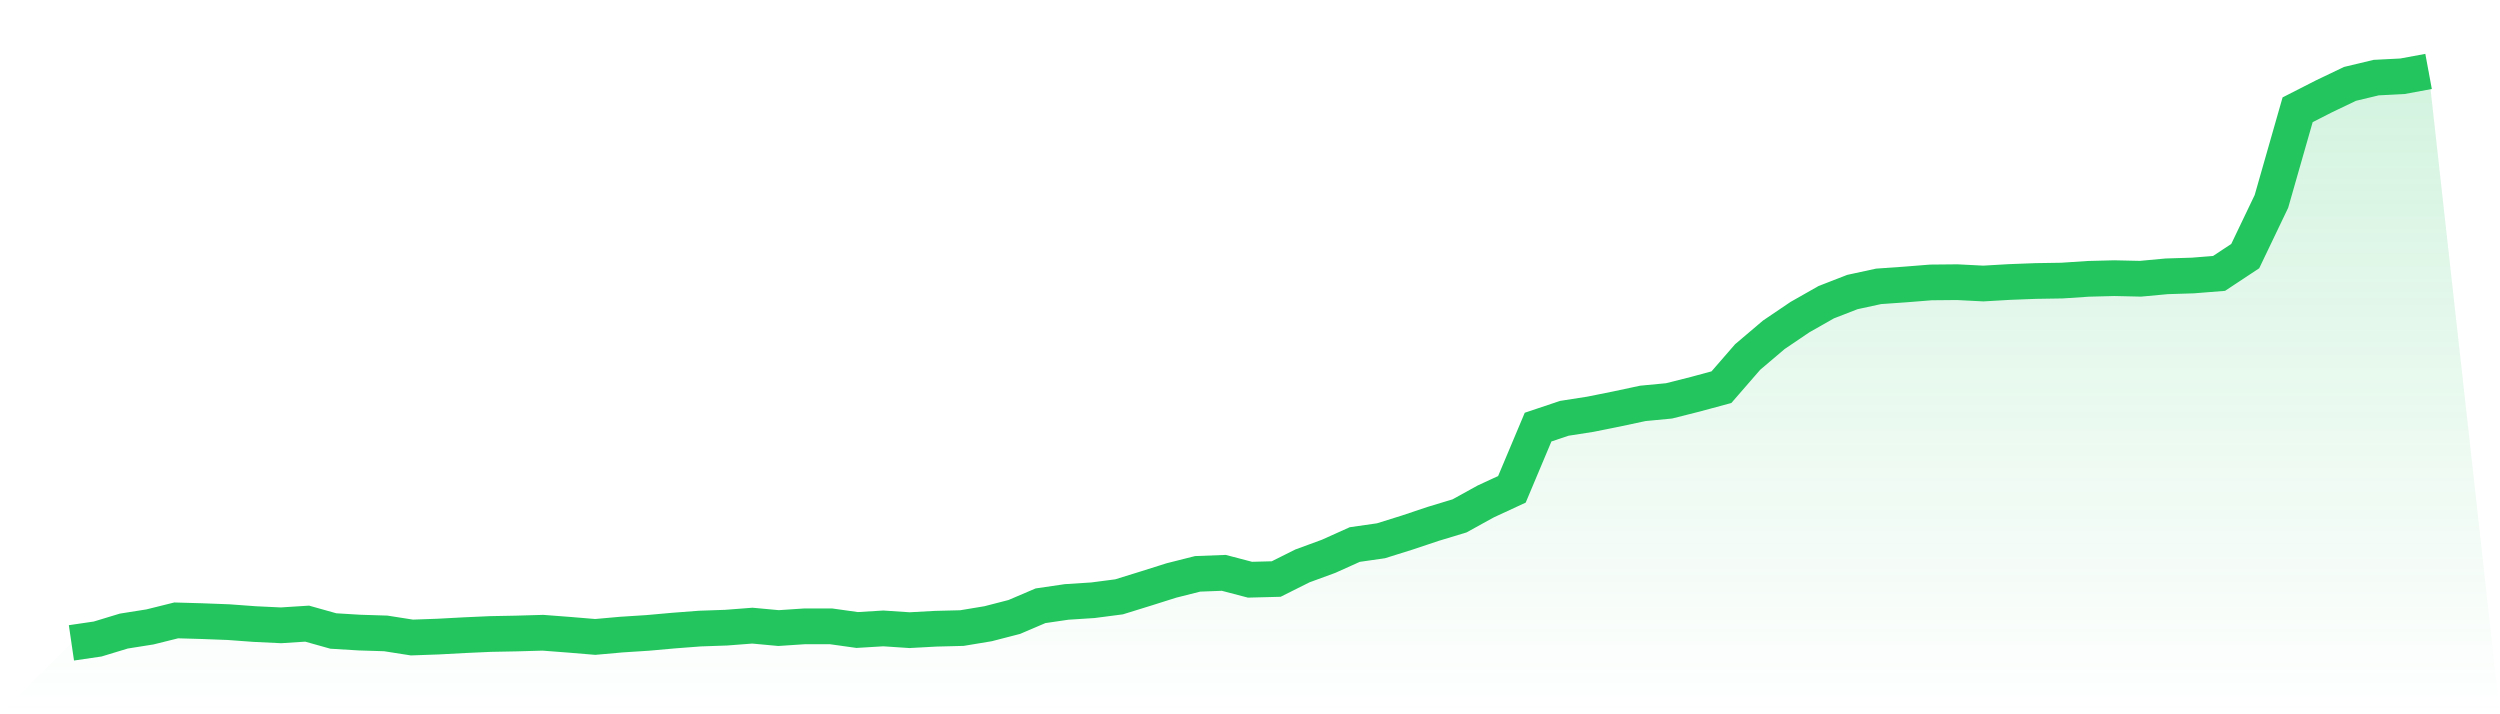 <svg viewBox="0 0 140 40" xmlns="http://www.w3.org/2000/svg">
<defs>
<linearGradient id="gradient" x1="0" x2="0" y1="0" y2="1">
<stop offset="0%" stop-color="#22c55e" stop-opacity="0.2"/>
<stop offset="100%" stop-color="#22c55e" stop-opacity="0"/>
</linearGradient>
</defs>
<path d="M4,36 L4,36 L5.467,35.785 L6.933,35.34 L8.4,35.107 L9.867,34.742 L11.333,34.784 L12.8,34.84 L14.267,34.948 L15.733,35.018 L17.2,34.924 L18.667,35.336 L20.133,35.425 L21.6,35.471 L23.067,35.701 L24.533,35.649 L26,35.57 L27.467,35.504 L28.933,35.476 L30.4,35.434 L31.867,35.546 L33.333,35.668 L34.8,35.537 L36.267,35.443 L37.733,35.312 L39.2,35.2 L40.667,35.149 L42.133,35.036 L43.6,35.172 L45.067,35.074 L46.533,35.074 L48,35.28 L49.467,35.191 L50.933,35.289 L52.4,35.209 L53.867,35.172 L55.333,34.929 L56.8,34.55 L58.267,33.923 L59.733,33.708 L61.2,33.614 L62.667,33.423 L64.133,32.969 L65.6,32.506 L67.067,32.136 L68.533,32.08 L70,32.464 L71.467,32.426 L72.933,31.692 L74.4,31.154 L75.867,30.494 L77.333,30.284 L78.8,29.825 L80.267,29.334 L81.733,28.89 L83.2,28.081 L84.667,27.402 L86.133,23.918 L87.6,23.426 L89.067,23.197 L90.533,22.902 L92,22.589 L93.467,22.449 L94.933,22.079 L96.4,21.682 L97.867,19.993 L99.333,18.749 L100.8,17.757 L102.267,16.924 L103.733,16.354 L105.2,16.036 L106.667,15.933 L108.133,15.816 L109.6,15.802 L111.067,15.877 L112.533,15.792 L114,15.736 L115.467,15.713 L116.933,15.615 L118.4,15.577 L119.867,15.61 L121.333,15.474 L122.8,15.428 L124.267,15.311 L125.733,14.342 L127.2,11.278 L128.667,6.147 L130.133,5.399 L131.6,4.697 L133.067,4.346 L134.533,4.271 L136,4 L140,40 L0,40 z" fill="url(#gradient)"/>
<path d="M4,36 L4,36 L5.467,35.785 L6.933,35.34 L8.4,35.107 L9.867,34.742 L11.333,34.784 L12.8,34.84 L14.267,34.948 L15.733,35.018 L17.2,34.924 L18.667,35.336 L20.133,35.425 L21.6,35.471 L23.067,35.701 L24.533,35.649 L26,35.57 L27.467,35.504 L28.933,35.476 L30.4,35.434 L31.867,35.546 L33.333,35.668 L34.8,35.537 L36.267,35.443 L37.733,35.312 L39.2,35.2 L40.667,35.149 L42.133,35.036 L43.6,35.172 L45.067,35.074 L46.533,35.074 L48,35.28 L49.467,35.191 L50.933,35.289 L52.4,35.209 L53.867,35.172 L55.333,34.929 L56.8,34.55 L58.267,33.923 L59.733,33.708 L61.2,33.614 L62.667,33.423 L64.133,32.969 L65.6,32.506 L67.067,32.136 L68.533,32.08 L70,32.464 L71.467,32.426 L72.933,31.692 L74.4,31.154 L75.867,30.494 L77.333,30.284 L78.8,29.825 L80.267,29.334 L81.733,28.89 L83.2,28.081 L84.667,27.402 L86.133,23.918 L87.6,23.426 L89.067,23.197 L90.533,22.902 L92,22.589 L93.467,22.449 L94.933,22.079 L96.4,21.682 L97.867,19.993 L99.333,18.749 L100.8,17.757 L102.267,16.924 L103.733,16.354 L105.2,16.036 L106.667,15.933 L108.133,15.816 L109.6,15.802 L111.067,15.877 L112.533,15.792 L114,15.736 L115.467,15.713 L116.933,15.615 L118.4,15.577 L119.867,15.61 L121.333,15.474 L122.8,15.428 L124.267,15.311 L125.733,14.342 L127.2,11.278 L128.667,6.147 L130.133,5.399 L131.6,4.697 L133.067,4.346 L134.533,4.271 L136,4" fill="none" stroke="#22c55e" stroke-width="2"/>
</svg>